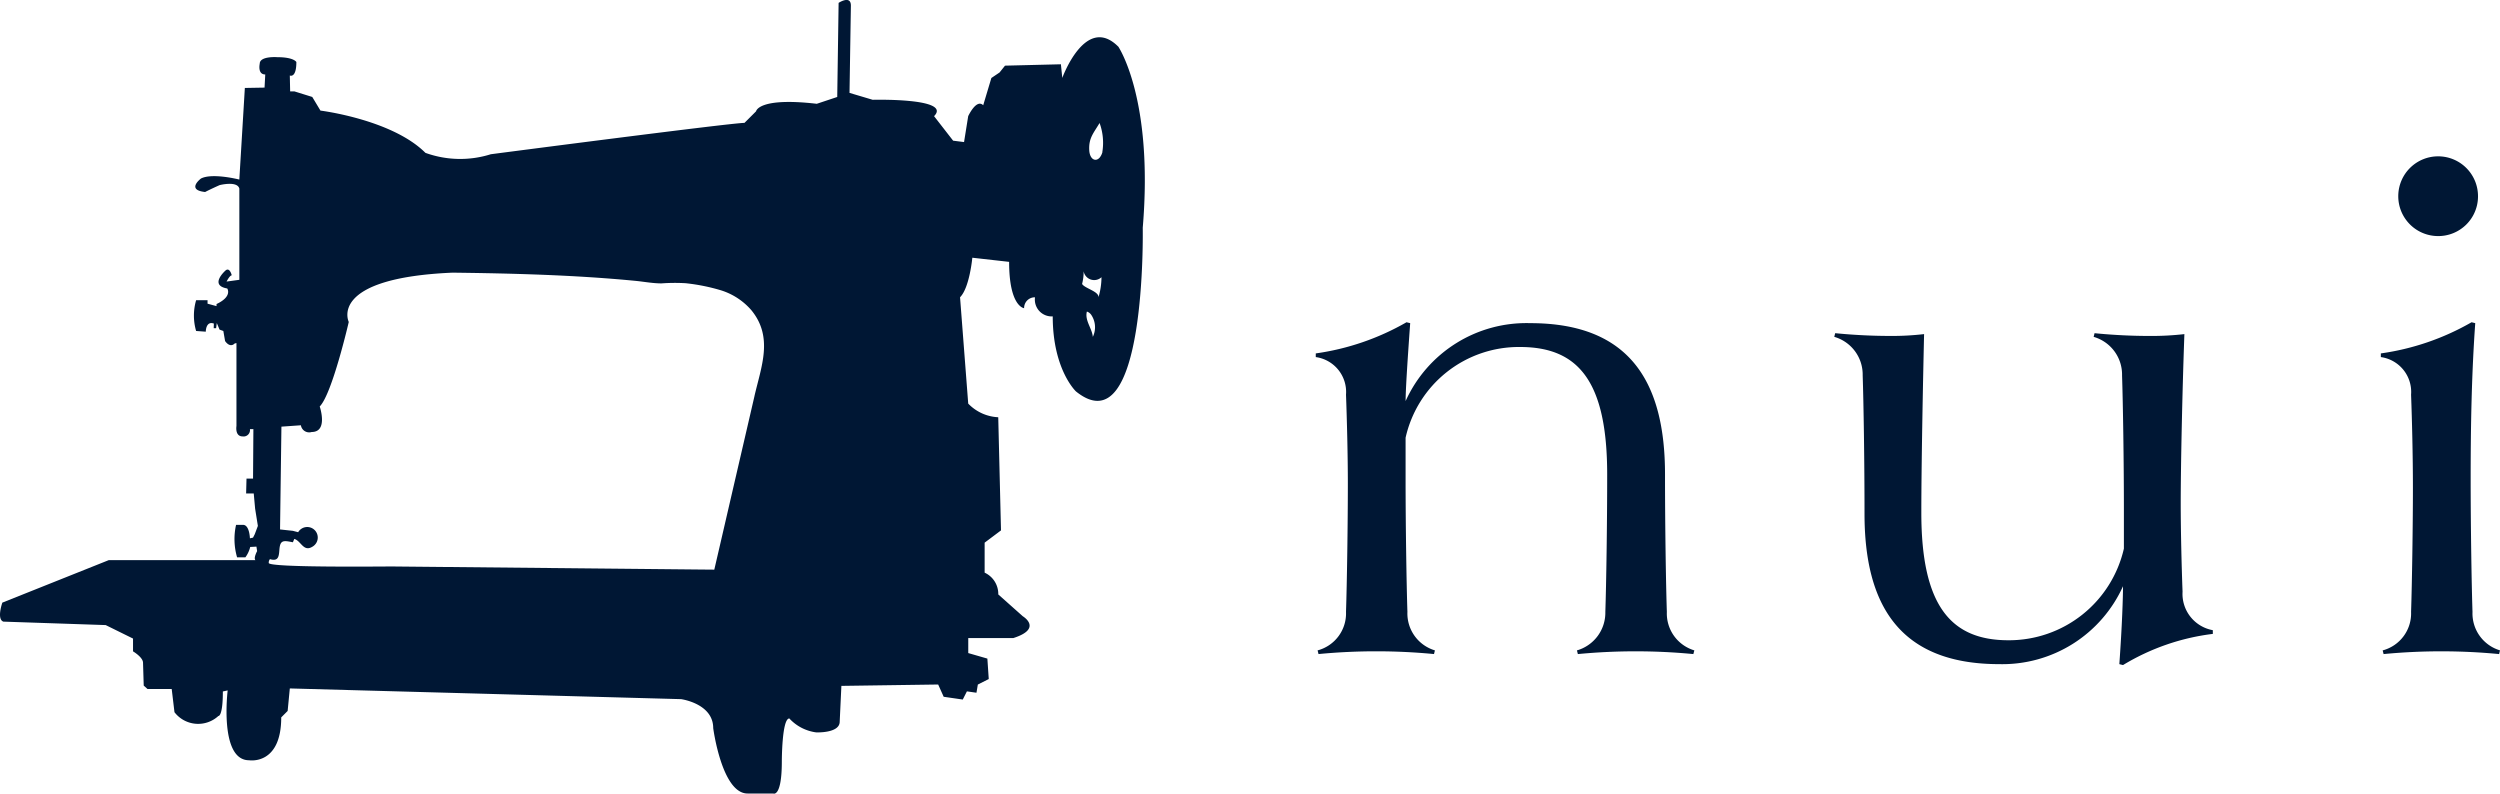 <svg xmlns="http://www.w3.org/2000/svg" width="181.204" height="57.535" viewBox="0 0 181.204 57.535"><defs><style>.a{fill:#001734;}</style></defs><g transform="translate(-1537.258 -596.423)"><path class="a" d="M259.987,671.257a44.012,44.012,0,0,0-8.371,0l-.067-.266a2.844,2.844,0,0,0,2.059-2.79c.067-1.993.133-6.312.133-9.966,0-6.71-2.06-9.235-6.312-9.235a8.413,8.413,0,0,0-8.3,6.577v2.99c0,3.322.067,7.64.133,9.633a2.793,2.793,0,0,0,1.993,2.79l-.066.266a44.015,44.015,0,0,0-8.371,0l-.066-.266a2.772,2.772,0,0,0,2.059-2.79c.067-1.993.133-6.312.133-9.3,0-2.06-.067-4.651-.133-6.445a2.549,2.549,0,0,0-2.192-2.724v-.266a18.28,18.28,0,0,0,6.578-2.259l.266.066c-.2,2.791-.332,4.85-.332,5.647a9.6,9.6,0,0,1,9.036-5.647c7.308,0,9.766,4.385,9.766,10.962,0,3.654.066,7.973.133,9.966a2.793,2.793,0,0,0,1.993,2.79Z" transform="translate(1400.008 -27.426)"/><path class="a" d="M401.015,671.986a16.374,16.374,0,0,0-6.511,2.259l-.266-.067c.2-2.79.266-4.85.266-5.647a9.6,9.6,0,0,1-8.969,5.647c-7.308,0-9.767-4.385-9.767-10.9,0-3.721-.066-8.039-.133-10.033a2.845,2.845,0,0,0-2.059-2.79l.066-.266c1.329.133,2.724.2,3.986.2a19.77,19.77,0,0,0,2.458-.133c-.066,2.857-.2,9.235-.2,12.956,0,6.71,2.126,9.235,6.311,9.235a8.546,8.546,0,0,0,8.371-6.644v-2.923c0-3.322-.066-7.64-.133-9.634a2.844,2.844,0,0,0-2.059-2.79l.066-.266c1.329.133,2.724.2,3.987.2a21.062,21.062,0,0,0,2.524-.133c-.133,3.587-.266,9.3-.266,12.291,0,1.993.067,4.651.133,6.378a2.673,2.673,0,0,0,2.193,2.79Z" transform="translate(1296.633 -29.617)"/><path class="a" d="M530.72,671.257a44.012,44.012,0,0,0-8.371,0l-.067-.266a2.772,2.772,0,0,0,2.059-2.79c.067-1.993.133-6.312.133-8.969,0-2.392-.067-4.983-.133-6.777a2.549,2.549,0,0,0-2.192-2.724v-.266a18.28,18.28,0,0,0,6.577-2.259l.266.066c-.266,3.72-.332,7.507-.332,11.294,0,3.322.066,7.64.133,9.633a2.793,2.793,0,0,0,1.993,2.79Z" transform="translate(1187.676 -27.426)"/><path class="a" d="M529.74,607.887a2.89,2.89,0,1,1,2.923-2.857,2.878,2.878,0,0,1-2.923,2.857" transform="translate(1184.205 5.647)"/><path class="a" d="M278.437,309.5c-2.372-2.371-4.052,2.273-4.052,2.273l-.1-.989-4.051.1-.395.494-.594.4-.592,1.976c-.494-.494-1.088.791-1.088.791l-.3,1.877-.792-.1-1.382-1.778c1.333-1.335-4.448-1.186-4.448-1.186l-1.68-.5.1-6.324c0-.79-.89-.2-.89-.2l-.1,6.82-1.483.494c-4.249-.494-4.4.544-4.4.544l-.841.84c-.988,0-18.383,2.272-18.383,2.272a7.4,7.4,0,0,1-4.742-.1c-2.421-2.421-7.608-3.063-7.608-3.063l-.594-.989-1.285-.4h-.317l-.025-1.154s.475.225.475-.977c0,0-.175-.351-1.377-.351,0,0-1.278-.1-1.278.476,0,0-.175.776.4.776l-.051.953-1.428.025-.4,6.64s-1.954-.5-2.78-.075c0,0-1.1.826.3.977,0,0,.378-.2,1.054-.5,0,0,1.276-.326,1.427.251v6.613l-.925.127s.223-.452.375-.452c0,0-.152-.651-.478-.325,0,0-1.177,1.052.151,1.278,0,0,.4.576-.777,1.128v.151l-.651-.176v-.251h-.828a3.977,3.977,0,0,0,0,2.229l.7.051s0-.8.586-.589l-.012.338h.175l.05-.376.2.476.274.1.126.727s.338.539.7.175l.125-.025v6.013s-.128.752.45.752a.462.462,0,0,0,.526-.526h.251l-.025,3.583h-.474l-.028,1.077h.552l.1,1.1.2,1.253-.225.6-.126.249-.226.05s-.025-.976-.5-.976H214.5a4.7,4.7,0,0,0,.074,2.355h.6a2.093,2.093,0,0,0,.35-.752l.452-.025.05.326s-.276.5-.125.652H205.276l-7.717,3.082s-.426,1.2.074,1.377l7.417.25,1.981.977v.928s.725.426.725.826l.05,1.655.276.249h1.753l.2,1.679a2.164,2.164,0,0,0,3.181.275s.326.076.326-1.778l.349-.075s-.625,5.062,1.551,5.062c0,0,2.331.388,2.331-3.108l.465-.466.157-1.632,28.358.776s2.331.311,2.331,2.1c0,0,.623,4.739,2.487,4.739h1.864s.622.311.622-2.332c0,0,0-3.107.544-3.107a3.212,3.212,0,0,0,1.943,1.009s1.708.078,1.708-.776l.122-2.594,7.015-.1.4.89,1.383.2.3-.593.692.1.1-.593.791-.4-.1-1.482-1.385-.4v-1.086h3.26c2.176-.693.693-1.582.693-1.582l-1.777-1.581a1.7,1.7,0,0,0-.989-1.58v-2.174l1.186-.89-.2-8.2a3.227,3.227,0,0,1-2.176-.989l-.592-7.708c.691-.691.89-2.866.89-2.866l2.667.3c0,3.261,1.086,3.359,1.086,3.359a.774.774,0,0,1,.79-.79,1.218,1.218,0,0,0,1.285,1.383c0,3.855,1.68,5.436,1.68,5.436,5.14,4.15,4.844-11.858,4.844-11.858.79-9.389-1.78-13.144-1.78-13.144M252.078,334.82q-.748,3.237-1.5,6.477-.706,3.058-1.416,6.117l-1.025-.009-9.493-.095-12.791-.126c-.483-.005-8.968.1-8.985-.253a.4.4,0,0,1,.088-.279c.708.213.641-.345.7-.836.006-.042.013-.082.021-.118.1-.459.408-.367.942-.269l.1-.243c.49.139.66.957,1.3.573A.763.763,0,1,0,219,344.7l-.388-.1-.925-.1.1-7.451,1.412-.1a.606.606,0,0,0,.78.488c1.216,0,.584-1.851.584-1.851.9-.9,2.105-6.125,2.105-6.125s-1.554-3.185,7.536-3.574c4.416.056,8.854.17,13.235.594.624.061,1.261.184,1.892.185a13.277,13.277,0,0,1,1.753-.013,14.034,14.034,0,0,1,2.514.5,4.8,4.8,0,0,1,2.254,1.46c1.593,1.947.725,4.051.226,6.2m24.521-4.27c-.052-.617-.6-1.193-.431-1.835a.618.618,0,0,1,.337.27,1.608,1.608,0,0,1,.094,1.564m.408-2.866c.057-.425-1.011-.653-1.186-.97a3.525,3.525,0,0,0,.111-.923.777.777,0,0,0,1.294.435,5.157,5.157,0,0,1-.219,1.458m.287-10.527a1.046,1.046,0,0,1-.2.4c-.3.339-.727.121-.756-.557-.039-.87.313-1.214.75-1.952a4.187,4.187,0,0,1,.2,2.106" transform="translate(1339.869 290.298)"/></g></svg>